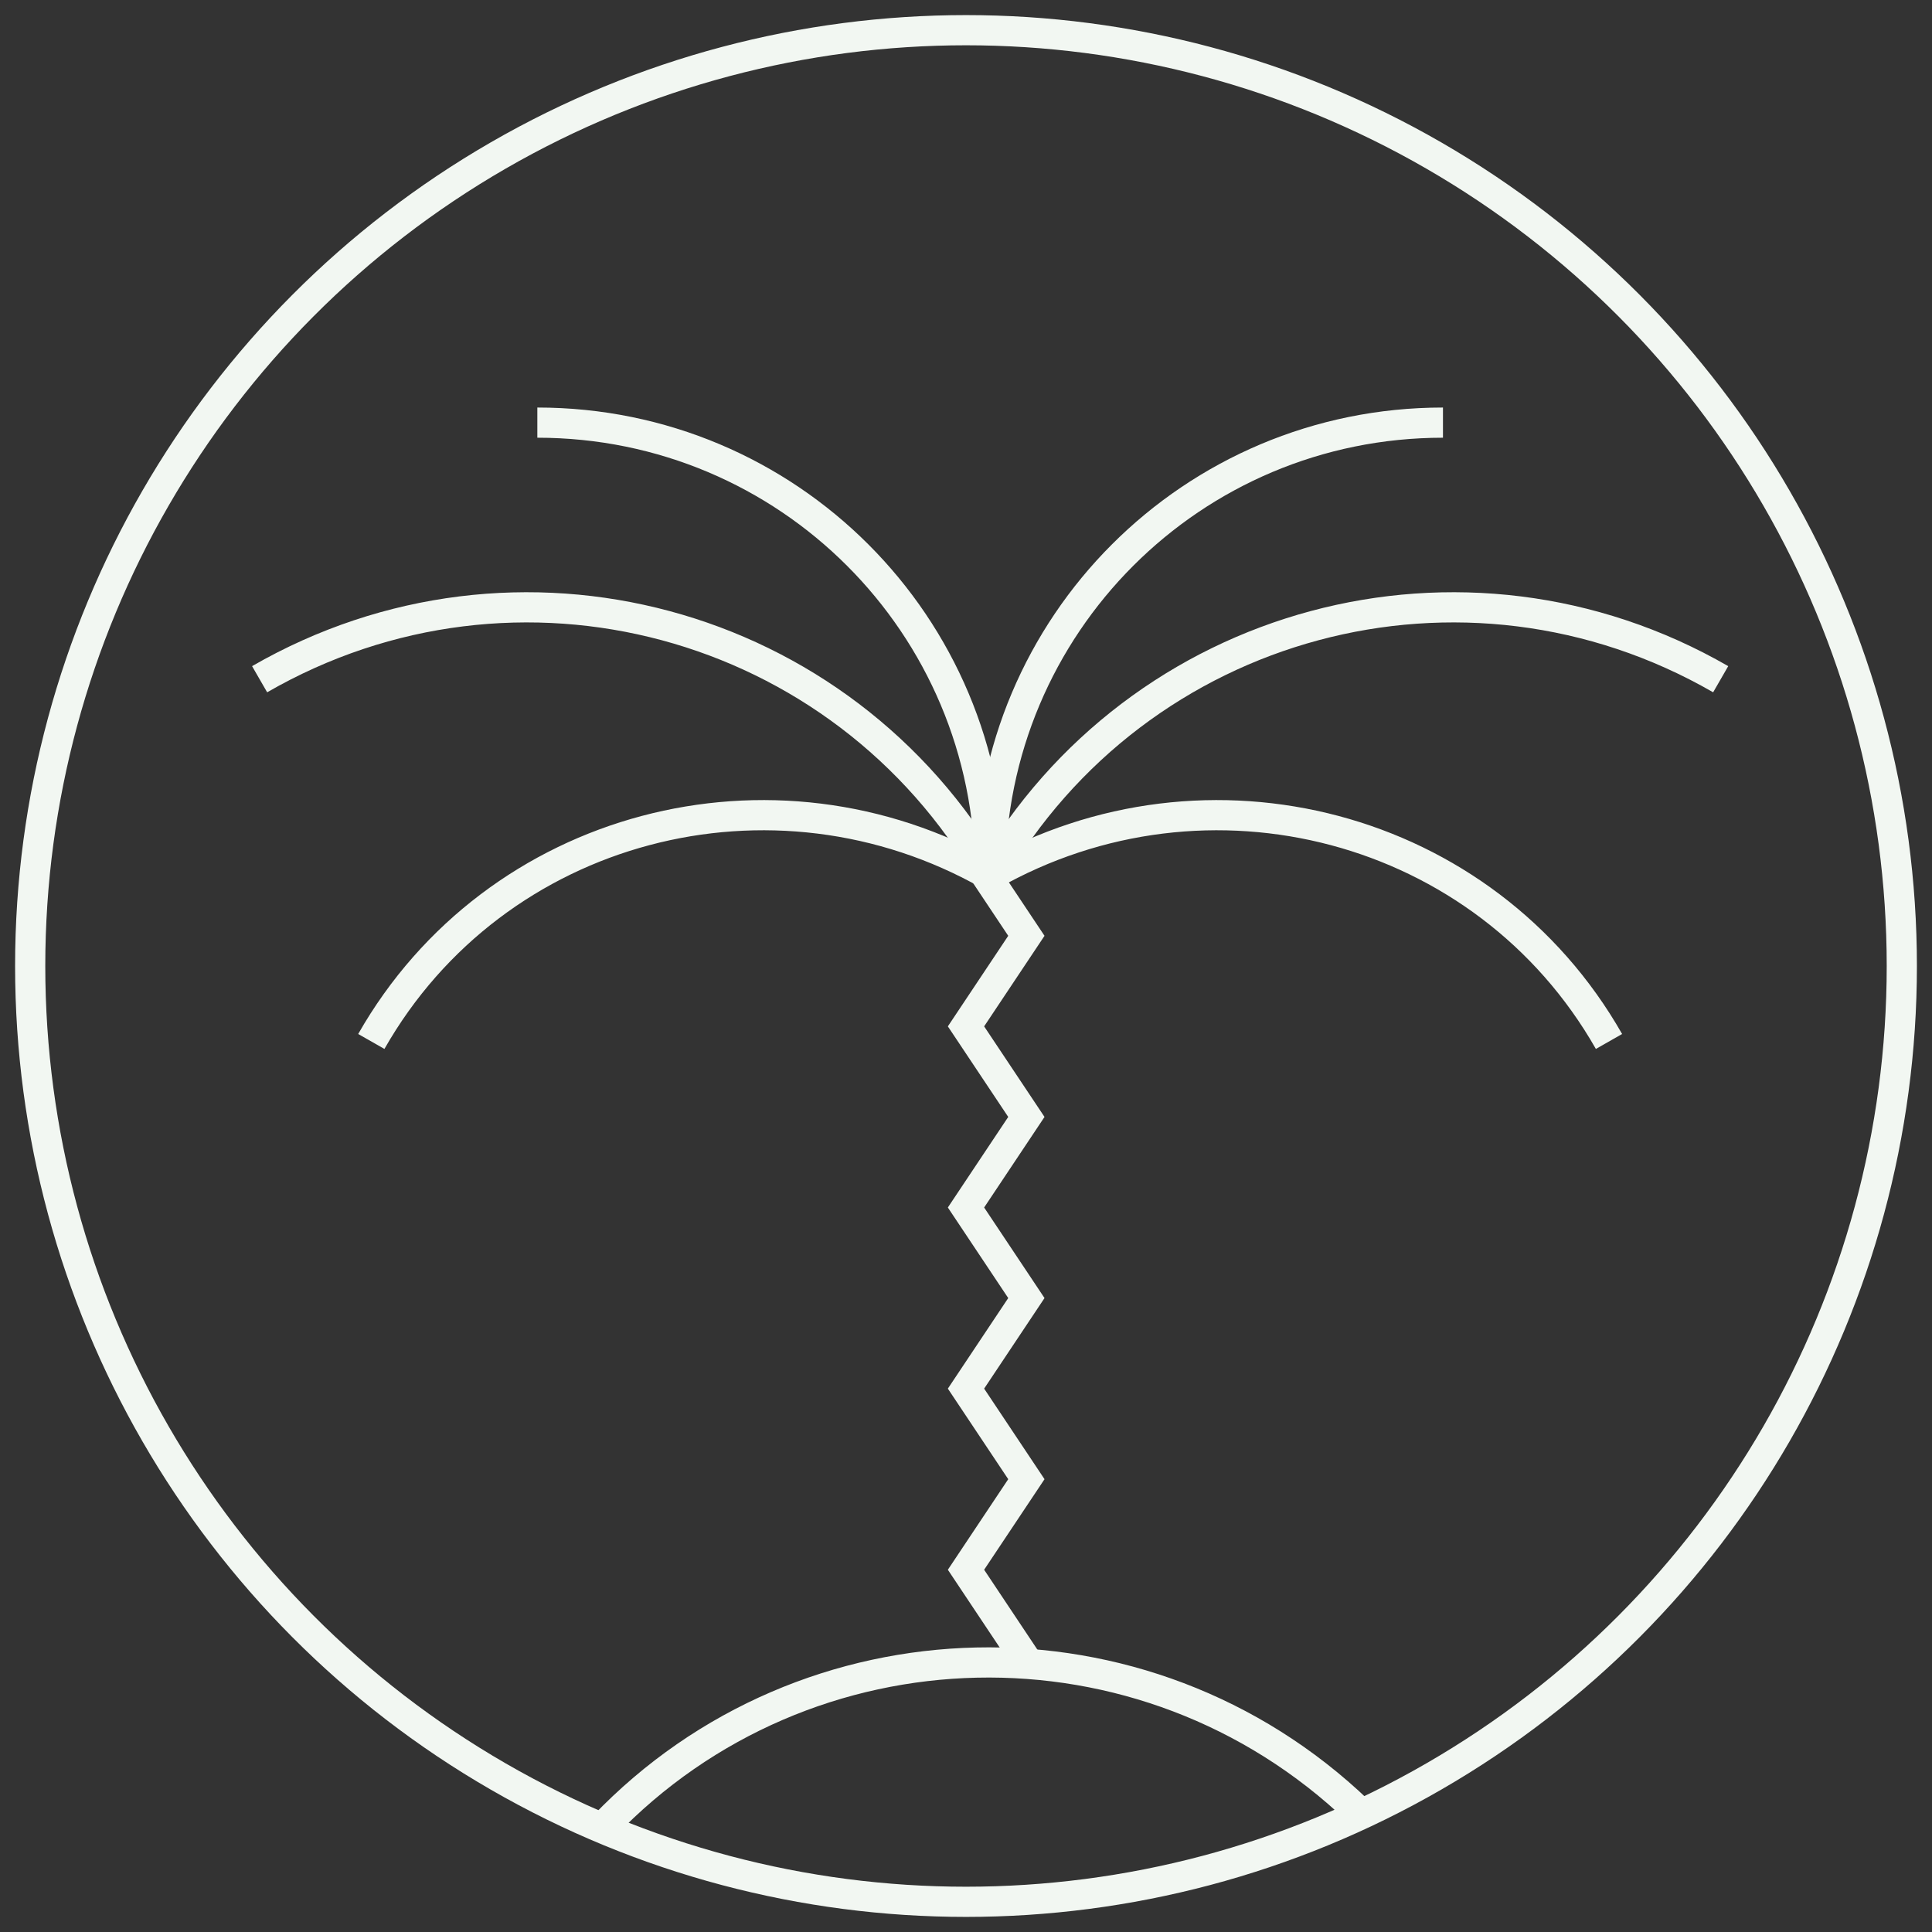 <?xml version="1.0" encoding="utf-8"?>
<!-- Generator: Adobe Illustrator 28.3.0, SVG Export Plug-In . SVG Version: 6.00 Build 0)  -->
<svg version="1.1" id="Layer_1" xmlns="http://www.w3.org/2000/svg" xmlns:xlink="http://www.w3.org/1999/xlink" x="0px" y="0px"
	 viewBox="0 0 64 64" style="enable-background:new 0 0 64 64;" xml:space="preserve">
<rect x="0" y="0" width="64" height="64" fill="#333333" stroke="none"/>
<style type="text/css">
	.st0{fill:none;stroke:#F2F7F2;stroke-miterlimit:10;}
	.st1{fill:none;stroke:#F2F7F2;stroke-linejoin:round;stroke-miterlimit:10;}
	.st2{fill:#F2F7F2;}
	.st3{fill:none;stroke:#F2F7F2;stroke-linecap:square;stroke-miterlimit:10;}
	.st4{fill:none;stroke:#F2F7F2;stroke-linejoin:bevel;stroke-miterlimit:10;}
</style>
<circle class="st0" cx="32" cy="32" r="31"/>
<path class="st4" d="M32.8,29c4.9-8.5,15.7-11.4,24.2-6.5"/>
<path class="st4" d="M53.3,34.5C49.2,27.3,40,24.9,32.8,29c0-8.3,6.7-15,15-15"/>
<path class="st4" d="M32.8,29c-4.9-8.5-15.7-11.4-24.2-6.5"/>
<path class="st4" d="M12.3,34.5c4.1-7.2,13.3-9.6,20.5-5.5c0-8.3-6.7-15-15-15"/>
<polyline class="st0" points="34,55 32,52 34,49 32,46 34,43 32,40 34,37 32,34 34,31 32,28 "/>
<path class="st4" d="M45,60c-7.1-6.8-18.3-6.5-25,0.5"/>
</svg>
